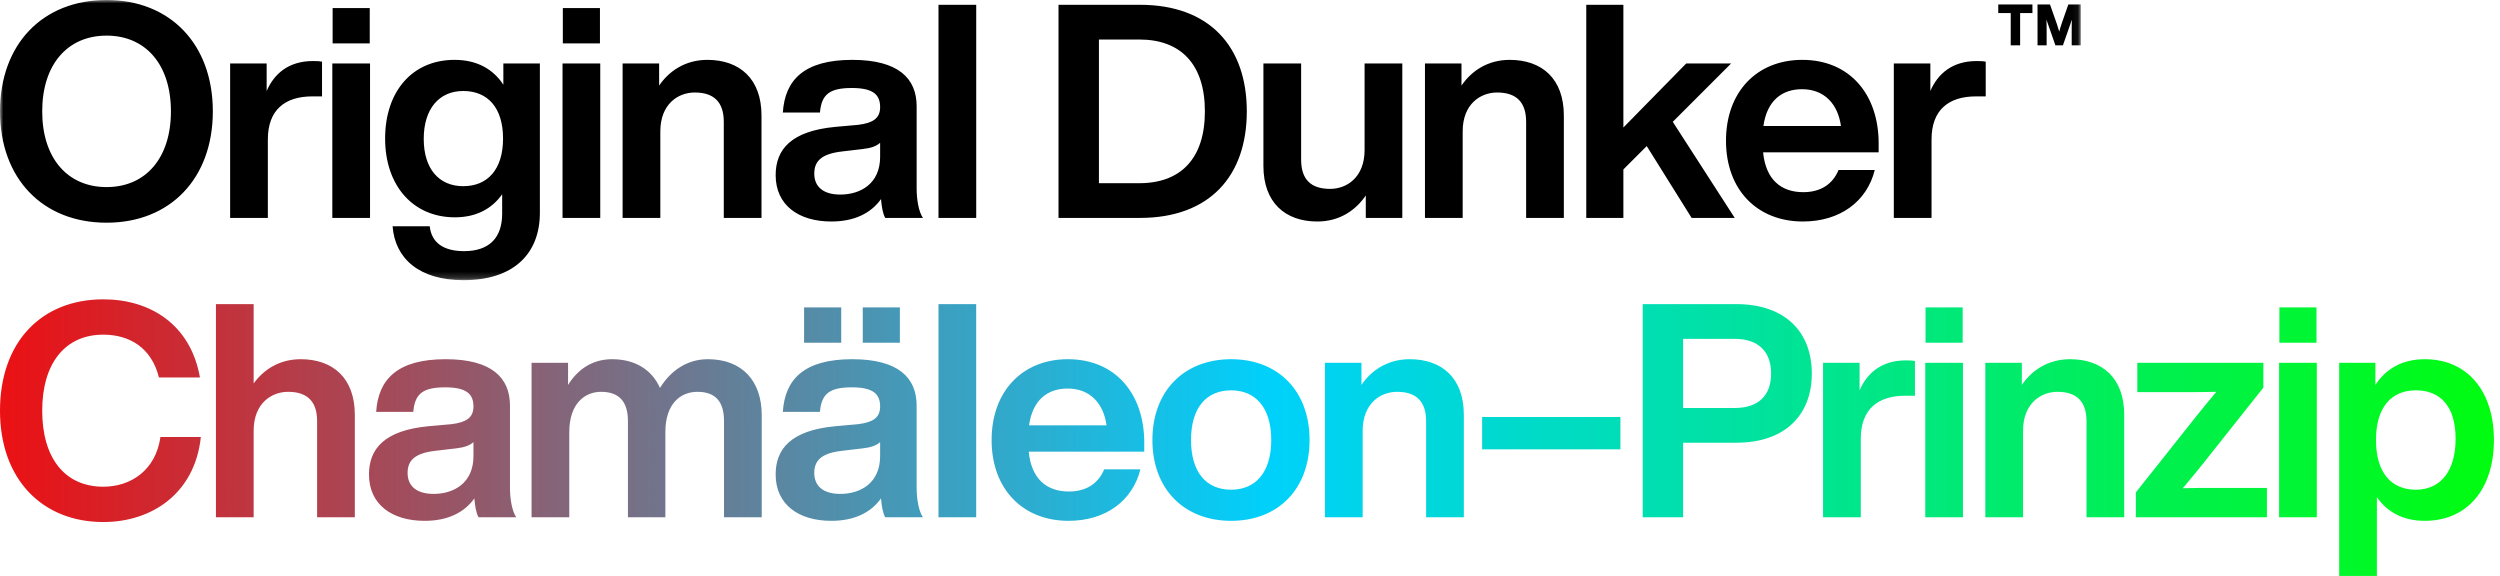 <?xml version="1.0" encoding="UTF-8"?> <svg xmlns="http://www.w3.org/2000/svg" xmlns:xlink="http://www.w3.org/1999/xlink" width="382px" height="88px" viewBox="0 0 382 88" version="1.1"><title>Group 20 Copy 2</title><defs><path d="M0,17.015 C0,27.534 6.496,34.029 15.78,34.029 L15.78,34.029 C23.236,34.029 29.775,29.638 30.69,21.04 L30.69,21.04 L24.516,21.04 C23.784,26.162 19.943,28.632 15.78,28.632 L15.78,28.632 C9.971,28.632 6.449,24.333 6.449,17.015 L6.449,17.015 C6.449,9.742 9.971,5.397 15.78,5.397 L15.78,5.397 C19.759,5.397 23.143,7.364 24.287,11.938 L24.287,11.938 L30.553,11.938 C29.137,3.888 23.006,0 15.78,0 L15.78,0 C6.359,0 0,6.495 0,17.015 L0,17.015 Z M251.003,0.732 L251.003,33.297 L257.177,33.297 L257.177,21.909 L265.319,21.909 C272.82,21.909 276.845,17.609 276.845,11.343 L276.845,11.343 C276.845,5.031 272.82,0.732 265.319,0.732 L265.319,0.732 L251.003,0.732 Z M257.177,6.037 L265.044,6.037 C268.658,6.037 270.624,7.958 270.624,11.343 L270.624,11.343 C270.624,14.728 268.658,16.603 265.044,16.603 L265.044,16.603 L257.177,16.603 L257.177,6.037 Z M143.401,33.297 L149.162,33.297 L149.162,0.732 L143.401,0.732 L143.401,33.297 Z M32.995,0.732 L32.995,33.297 L38.758,33.297 L38.758,20.079 C38.758,15.871 41.503,14.133 44.018,14.133 L44.018,14.133 C46.946,14.133 48.455,15.597 48.455,18.615 L48.455,18.615 L48.455,33.297 L54.218,33.297 L54.218,17.655 C54.218,12.029 50.879,9.148 45.939,9.148 L45.939,9.148 C42.738,9.148 40.314,10.703 38.758,12.852 L38.758,12.852 L38.758,0.732 L32.995,0.732 Z M348.291,6.632 L353.962,6.632 L353.962,1.235 L348.291,1.235 L348.291,6.632 Z M294.224,6.632 L299.897,6.632 L299.897,1.235 L294.224,1.235 L294.224,6.632 Z M131.829,6.632 L137.501,6.632 L137.501,1.235 L131.829,1.235 L131.829,6.632 Z M122.865,6.632 L128.538,6.632 L128.538,1.235 L122.865,1.235 L122.865,6.632 Z M362.959,13.081 L362.959,9.696 L357.425,9.696 L357.425,42.262 L363.188,42.262 L363.188,30.233 C364.788,32.52 367.212,33.846 370.506,33.846 L370.506,33.846 C377,33.846 381.071,28.998 381.071,21.497 L381.071,21.497 C381.071,13.996 377,9.148 370.506,9.148 L370.506,9.148 C367.075,9.148 364.558,10.611 362.959,13.081 L362.959,13.081 Z M363.05,21.497 C363.05,16.511 365.383,13.904 369.133,13.904 L369.133,13.904 C372.884,13.904 375.217,16.328 375.217,21.314 L375.217,21.314 C375.217,26.299 372.884,29.089 369.133,29.089 L369.133,29.089 C365.383,29.089 363.05,26.482 363.05,21.497 L363.05,21.497 Z M308.938,13.081 L308.938,9.696 L303.359,9.696 L303.359,33.297 L309.121,33.297 L309.121,20.079 C309.121,15.871 311.866,14.133 314.38,14.133 L314.38,14.133 C317.308,14.133 318.817,15.597 318.817,18.615 L318.817,18.615 L318.817,33.297 L324.58,33.297 L324.58,17.655 C324.58,12.029 321.241,9.148 316.301,9.148 L316.301,9.148 C312.963,9.148 310.447,10.84 308.938,13.081 L308.938,13.081 Z M208.032,13.081 L208.032,9.696 L202.452,9.696 L202.452,33.297 L208.215,33.297 L208.215,20.079 C208.215,15.871 210.959,14.133 213.475,14.133 L213.475,14.133 C216.402,14.133 217.911,15.597 217.911,18.615 L217.911,18.615 L217.911,33.297 L223.674,33.297 L223.674,17.655 C223.674,12.029 220.335,9.148 215.396,9.148 L215.396,9.148 C212.057,9.148 209.541,10.84 208.032,13.081 L208.032,13.081 Z M176.088,21.497 C176.088,28.998 180.937,33.846 188.118,33.846 L188.118,33.846 C195.3,33.846 200.101,28.998 200.101,21.497 L200.101,21.497 C200.101,13.996 195.3,9.148 188.118,9.148 L188.118,9.148 C180.937,9.148 176.088,13.996 176.088,21.497 L176.088,21.497 Z M181.989,21.497 C181.989,16.511 184.367,13.904 188.118,13.904 L188.118,13.904 C191.822,13.904 194.246,16.511 194.246,21.497 L194.246,21.497 C194.246,26.482 191.822,29.089 188.118,29.089 L188.118,29.089 C184.367,29.089 181.989,26.482 181.989,21.497 L181.989,21.497 Z M151.518,21.497 C151.518,29.044 156.32,33.846 163.274,33.846 L163.274,33.846 C168.944,33.846 173.061,30.782 174.251,25.979 L174.251,25.979 L168.715,25.979 C167.846,28.083 166.063,29.364 163.318,29.364 L163.318,29.364 C159.981,29.364 157.601,27.489 157.189,23.281 L157.189,23.281 L174.844,23.281 L174.844,21.909 C174.844,14.407 170.409,9.148 163.181,9.148 L163.181,9.148 C156.183,9.148 151.518,14.087 151.518,21.497 L151.518,21.497 Z M163.137,13.63 C166.567,13.63 168.626,15.917 169.081,19.256 L169.081,19.256 L157.237,19.256 C157.786,15.368 160.071,13.63 163.137,13.63 L163.137,13.63 Z M119.617,17.198 L125.289,17.198 C125.517,14.316 126.89,13.447 130.183,13.447 L130.183,13.447 C133.522,13.447 134.482,14.545 134.482,16.374 L134.482,16.374 C134.482,18.112 133.339,18.798 131.143,19.073 L131.143,19.073 L127.576,19.393 C120.898,20.033 118.519,22.823 118.519,26.757 L118.519,26.757 C118.519,31.331 121.996,33.846 127.027,33.846 L127.027,33.846 C130.503,33.846 133.064,32.611 134.619,30.416 L134.619,30.416 C134.711,31.559 134.894,32.657 135.26,33.297 L135.26,33.297 L141.023,33.297 C140.382,32.383 140.062,30.507 140.062,28.815 L140.062,28.815 L140.062,16.237 C140.062,11.983 137.272,9.148 130.228,9.148 L130.228,9.148 C122.865,9.148 119.937,12.212 119.617,17.198 L119.617,17.198 Z M124.42,26.528 C124.42,24.653 125.472,23.509 128.673,23.143 L128.673,23.143 L131.784,22.778 C133.018,22.64 133.887,22.366 134.482,21.817 L134.482,21.817 L134.482,23.967 C134.482,28.083 131.463,29.73 128.399,29.73 L128.399,29.73 C125.746,29.73 124.42,28.495 124.42,26.528 L124.42,26.528 Z M100.843,13.538 C99.653,10.84 97.138,9.148 93.524,9.148 L93.524,9.148 C90.415,9.148 88.22,10.794 86.8,13.081 L86.8,13.081 L86.8,9.696 L81.222,9.696 L81.222,33.297 L86.985,33.297 L86.985,20.308 C86.985,15.871 89.407,14.133 91.831,14.133 L91.831,14.133 C94.576,14.133 95.948,15.597 95.948,18.615 L95.948,18.615 L95.948,33.297 L101.667,33.297 L101.667,20.308 C101.667,15.871 104.043,14.133 106.559,14.133 L106.559,14.133 C109.303,14.133 110.63,15.597 110.63,18.615 L110.63,18.615 L110.63,33.297 L116.393,33.297 L116.393,17.701 C116.393,12.486 113.42,9.148 108.16,9.148 L108.16,9.148 C104.867,9.148 102.397,11.023 100.843,13.538 L100.843,13.538 Z M57.479,17.198 L63.151,17.198 C63.379,14.316 64.751,13.447 68.044,13.447 L68.044,13.447 C71.383,13.447 72.344,14.545 72.344,16.374 L72.344,16.374 C72.344,18.112 71.2,18.798 69.005,19.073 L69.005,19.073 L65.437,19.393 C58.76,20.033 56.381,22.823 56.381,26.757 L56.381,26.757 C56.381,31.331 59.857,33.846 64.889,33.846 L64.889,33.846 C68.365,33.846 70.926,32.611 72.481,30.416 L72.481,30.416 C72.573,31.559 72.756,32.657 73.121,33.297 L73.121,33.297 L78.884,33.297 C78.244,32.383 77.924,30.507 77.924,28.815 L77.924,28.815 L77.924,16.237 C77.924,11.983 75.134,9.148 68.09,9.148 L68.09,9.148 C60.726,9.148 57.799,12.212 57.479,17.198 L57.479,17.198 Z M62.281,26.528 C62.281,24.653 63.333,23.509 66.535,23.143 L66.535,23.143 L69.645,22.778 C70.88,22.64 71.749,22.366 72.344,21.817 L72.344,21.817 L72.344,23.967 C72.344,28.083 69.325,29.73 66.261,29.73 L66.261,29.73 C63.608,29.73 62.281,28.495 62.281,26.528 L62.281,26.528 Z M284.145,13.904 L284.145,9.696 L278.563,9.696 L278.563,33.297 L284.328,33.297 L284.328,21.314 C284.328,16.832 286.889,14.728 291.142,14.728 L291.142,14.728 L292.605,14.728 L292.605,9.422 C292.103,9.331 291.691,9.331 291.188,9.331 L291.188,9.331 C287.528,9.331 285.288,11.252 284.145,13.904 L284.145,13.904 Z M348.245,33.297 L354.008,33.297 L354.008,9.696 L348.245,9.696 L348.245,33.297 Z M326.583,9.696 L326.583,14.179 L333.81,14.179 C335.411,14.179 337.012,14.179 338.658,14.133 L338.658,14.133 C337.652,15.322 336.647,16.557 335.687,17.746 L335.687,17.746 L326.356,29.501 L326.356,33.297 L346.388,33.297 L346.388,28.815 L338.384,28.815 C336.784,28.815 335.182,28.815 333.536,28.861 L333.536,28.861 C334.542,27.672 335.55,26.437 336.51,25.247 L336.51,25.247 L345.841,13.493 L345.841,9.696 L326.583,9.696 Z M294.179,33.297 L299.942,33.297 L299.942,9.696 L294.179,9.696 L294.179,33.297 Z M226.469,22.915 L247.6,22.915 L247.6,17.975 L226.469,17.975 L226.469,22.915 Z" id="path-1"></path><polygon id="path-3" points="0 0 317.945 0 317.945 42.811 0 42.811"></polygon><linearGradient x1="-3.662%" y1="50%" x2="102.513%" y2="50%" id="linearGradient-5"><stop stop-color="#FF0000" offset="0%"></stop><stop stop-color="#00D1FB" offset="51.393%"></stop><stop stop-color="#00FF00" offset="99.962%"></stop></linearGradient></defs><g id="Page-1" stroke="none" stroke-width="1" fill="none" fill-rule="evenodd"><g id="Group-20-Copy-2"><g id="Group-3" transform="translate(0, 45.738)"><mask id="mask-2" fill="white"><use xlink:href="#path-1"></use></mask><g id="Clip-2"></g><path d="M0,17.015 C0,27.534 6.496,34.029 15.78,34.029 L15.78,34.029 C23.236,34.029 29.775,29.638 30.69,21.04 L30.69,21.04 L24.516,21.04 C23.784,26.162 19.943,28.632 15.78,28.632 L15.78,28.632 C9.971,28.632 6.449,24.333 6.449,17.015 L6.449,17.015 C6.449,9.742 9.971,5.397 15.78,5.397 L15.78,5.397 C19.759,5.397 23.143,7.364 24.287,11.938 L24.287,11.938 L30.553,11.938 C29.137,3.888 23.006,0 15.78,0 L15.78,0 C6.359,0 0,6.495 0,17.015 L0,17.015 Z M251.003,0.732 L251.003,33.297 L257.177,33.297 L257.177,21.909 L265.319,21.909 C272.82,21.909 276.845,17.609 276.845,11.343 L276.845,11.343 C276.845,5.031 272.82,0.732 265.319,0.732 L265.319,0.732 L251.003,0.732 Z M257.177,6.037 L265.044,6.037 C268.658,6.037 270.624,7.958 270.624,11.343 L270.624,11.343 C270.624,14.728 268.658,16.603 265.044,16.603 L265.044,16.603 L257.177,16.603 L257.177,6.037 Z M143.401,33.297 L149.162,33.297 L149.162,0.732 L143.401,0.732 L143.401,33.297 Z M32.995,0.732 L32.995,33.297 L38.758,33.297 L38.758,20.079 C38.758,15.871 41.503,14.133 44.018,14.133 L44.018,14.133 C46.946,14.133 48.455,15.597 48.455,18.615 L48.455,18.615 L48.455,33.297 L54.218,33.297 L54.218,17.655 C54.218,12.029 50.879,9.148 45.939,9.148 L45.939,9.148 C42.738,9.148 40.314,10.703 38.758,12.852 L38.758,12.852 L38.758,0.732 L32.995,0.732 Z M348.291,6.632 L353.962,6.632 L353.962,1.235 L348.291,1.235 L348.291,6.632 Z M294.224,6.632 L299.897,6.632 L299.897,1.235 L294.224,1.235 L294.224,6.632 Z M131.829,6.632 L137.501,6.632 L137.501,1.235 L131.829,1.235 L131.829,6.632 Z M122.865,6.632 L128.538,6.632 L128.538,1.235 L122.865,1.235 L122.865,6.632 Z M362.959,13.081 L362.959,9.696 L357.425,9.696 L357.425,42.262 L363.188,42.262 L363.188,30.233 C364.788,32.52 367.212,33.846 370.506,33.846 L370.506,33.846 C377,33.846 381.071,28.998 381.071,21.497 L381.071,21.497 C381.071,13.996 377,9.148 370.506,9.148 L370.506,9.148 C367.075,9.148 364.558,10.611 362.959,13.081 L362.959,13.081 Z M363.05,21.497 C363.05,16.511 365.383,13.904 369.133,13.904 L369.133,13.904 C372.884,13.904 375.217,16.328 375.217,21.314 L375.217,21.314 C375.217,26.299 372.884,29.089 369.133,29.089 L369.133,29.089 C365.383,29.089 363.05,26.482 363.05,21.497 L363.05,21.497 Z M308.938,13.081 L308.938,9.696 L303.359,9.696 L303.359,33.297 L309.121,33.297 L309.121,20.079 C309.121,15.871 311.866,14.133 314.38,14.133 L314.38,14.133 C317.308,14.133 318.817,15.597 318.817,18.615 L318.817,18.615 L318.817,33.297 L324.58,33.297 L324.58,17.655 C324.58,12.029 321.241,9.148 316.301,9.148 L316.301,9.148 C312.963,9.148 310.447,10.84 308.938,13.081 L308.938,13.081 Z M208.032,13.081 L208.032,9.696 L202.452,9.696 L202.452,33.297 L208.215,33.297 L208.215,20.079 C208.215,15.871 210.959,14.133 213.475,14.133 L213.475,14.133 C216.402,14.133 217.911,15.597 217.911,18.615 L217.911,18.615 L217.911,33.297 L223.674,33.297 L223.674,17.655 C223.674,12.029 220.335,9.148 215.396,9.148 L215.396,9.148 C212.057,9.148 209.541,10.84 208.032,13.081 L208.032,13.081 Z M176.088,21.497 C176.088,28.998 180.937,33.846 188.118,33.846 L188.118,33.846 C195.3,33.846 200.101,28.998 200.101,21.497 L200.101,21.497 C200.101,13.996 195.3,9.148 188.118,9.148 L188.118,9.148 C180.937,9.148 176.088,13.996 176.088,21.497 L176.088,21.497 Z M181.989,21.497 C181.989,16.511 184.367,13.904 188.118,13.904 L188.118,13.904 C191.822,13.904 194.246,16.511 194.246,21.497 L194.246,21.497 C194.246,26.482 191.822,29.089 188.118,29.089 L188.118,29.089 C184.367,29.089 181.989,26.482 181.989,21.497 L181.989,21.497 Z M151.518,21.497 C151.518,29.044 156.32,33.846 163.274,33.846 L163.274,33.846 C168.944,33.846 173.061,30.782 174.251,25.979 L174.251,25.979 L168.715,25.979 C167.846,28.083 166.063,29.364 163.318,29.364 L163.318,29.364 C159.981,29.364 157.601,27.489 157.189,23.281 L157.189,23.281 L174.844,23.281 L174.844,21.909 C174.844,14.407 170.409,9.148 163.181,9.148 L163.181,9.148 C156.183,9.148 151.518,14.087 151.518,21.497 L151.518,21.497 Z M163.137,13.63 C166.567,13.63 168.626,15.917 169.081,19.256 L169.081,19.256 L157.237,19.256 C157.786,15.368 160.071,13.63 163.137,13.63 L163.137,13.63 Z M119.617,17.198 L125.289,17.198 C125.517,14.316 126.89,13.447 130.183,13.447 L130.183,13.447 C133.522,13.447 134.482,14.545 134.482,16.374 L134.482,16.374 C134.482,18.112 133.339,18.798 131.143,19.073 L131.143,19.073 L127.576,19.393 C120.898,20.033 118.519,22.823 118.519,26.757 L118.519,26.757 C118.519,31.331 121.996,33.846 127.027,33.846 L127.027,33.846 C130.503,33.846 133.064,32.611 134.619,30.416 L134.619,30.416 C134.711,31.559 134.894,32.657 135.26,33.297 L135.26,33.297 L141.023,33.297 C140.382,32.383 140.062,30.507 140.062,28.815 L140.062,28.815 L140.062,16.237 C140.062,11.983 137.272,9.148 130.228,9.148 L130.228,9.148 C122.865,9.148 119.937,12.212 119.617,17.198 L119.617,17.198 Z M124.42,26.528 C124.42,24.653 125.472,23.509 128.673,23.143 L128.673,23.143 L131.784,22.778 C133.018,22.64 133.887,22.366 134.482,21.817 L134.482,21.817 L134.482,23.967 C134.482,28.083 131.463,29.73 128.399,29.73 L128.399,29.73 C125.746,29.73 124.42,28.495 124.42,26.528 L124.42,26.528 Z M100.843,13.538 C99.653,10.84 97.138,9.148 93.524,9.148 L93.524,9.148 C90.415,9.148 88.22,10.794 86.8,13.081 L86.8,13.081 L86.8,9.696 L81.222,9.696 L81.222,33.297 L86.985,33.297 L86.985,20.308 C86.985,15.871 89.407,14.133 91.831,14.133 L91.831,14.133 C94.576,14.133 95.948,15.597 95.948,18.615 L95.948,18.615 L95.948,33.297 L101.667,33.297 L101.667,20.308 C101.667,15.871 104.043,14.133 106.559,14.133 L106.559,14.133 C109.303,14.133 110.63,15.597 110.63,18.615 L110.63,18.615 L110.63,33.297 L116.393,33.297 L116.393,17.701 C116.393,12.486 113.42,9.148 108.16,9.148 L108.16,9.148 C104.867,9.148 102.397,11.023 100.843,13.538 L100.843,13.538 Z M57.479,17.198 L63.151,17.198 C63.379,14.316 64.751,13.447 68.044,13.447 L68.044,13.447 C71.383,13.447 72.344,14.545 72.344,16.374 L72.344,16.374 C72.344,18.112 71.2,18.798 69.005,19.073 L69.005,19.073 L65.437,19.393 C58.76,20.033 56.381,22.823 56.381,26.757 L56.381,26.757 C56.381,31.331 59.857,33.846 64.889,33.846 L64.889,33.846 C68.365,33.846 70.926,32.611 72.481,30.416 L72.481,30.416 C72.573,31.559 72.756,32.657 73.121,33.297 L73.121,33.297 L78.884,33.297 C78.244,32.383 77.924,30.507 77.924,28.815 L77.924,28.815 L77.924,16.237 C77.924,11.983 75.134,9.148 68.09,9.148 L68.09,9.148 C60.726,9.148 57.799,12.212 57.479,17.198 L57.479,17.198 Z M62.281,26.528 C62.281,24.653 63.333,23.509 66.535,23.143 L66.535,23.143 L69.645,22.778 C70.88,22.64 71.749,22.366 72.344,21.817 L72.344,21.817 L72.344,23.967 C72.344,28.083 69.325,29.73 66.261,29.73 L66.261,29.73 C63.608,29.73 62.281,28.495 62.281,26.528 L62.281,26.528 Z M284.145,13.904 L284.145,9.696 L278.563,9.696 L278.563,33.297 L284.328,33.297 L284.328,21.314 C284.328,16.832 286.889,14.728 291.142,14.728 L291.142,14.728 L292.605,14.728 L292.605,9.422 C292.103,9.331 291.691,9.331 291.188,9.331 L291.188,9.331 C287.528,9.331 285.288,11.252 284.145,13.904 L284.145,13.904 Z M348.245,33.297 L354.008,33.297 L354.008,9.696 L348.245,9.696 L348.245,33.297 Z M326.583,9.696 L326.583,14.179 L333.81,14.179 C335.411,14.179 337.012,14.179 338.658,14.133 L338.658,14.133 C337.652,15.322 336.647,16.557 335.687,17.746 L335.687,17.746 L326.356,29.501 L326.356,33.297 L346.388,33.297 L346.388,28.815 L338.384,28.815 C336.784,28.815 335.182,28.815 333.536,28.861 L333.536,28.861 C334.542,27.672 335.55,26.437 336.51,25.247 L336.51,25.247 L345.841,13.493 L345.841,9.696 L326.583,9.696 Z M294.179,33.297 L299.942,33.297 L299.942,9.696 L294.179,9.696 L294.179,33.297 Z M226.469,22.915 L247.6,22.915 L247.6,17.975 L226.469,17.975 L226.469,22.915 Z" id="Fill-1" mask="url(#mask-2)"></path></g><g id="Group-6" transform="translate(0.001, 0)"><mask id="mask-4" fill="white"><use xlink:href="#path-3"></use></mask><g id="Clip-5"></g><path d="M16.283,34.029 C26.025,34.029 32.52,27.26 32.52,17.014 C32.52,6.769 26.025,-0 16.283,-0 C6.495,-0 0,6.769 0,17.014 C0,27.26 6.495,34.029 16.283,34.029 L16.283,34.029 Z M16.283,28.586 C10.337,28.586 6.449,24.195 6.449,17.014 C6.449,9.834 10.337,5.443 16.283,5.443 C22.229,5.443 26.116,9.834 26.116,17.014 C26.116,24.195 22.229,28.586 16.283,28.586 L16.283,28.586 Z M47.787,9.33 C44.128,9.33 41.887,11.251 40.743,13.904 L40.743,9.696 L35.163,9.696 L35.163,33.297 L40.926,33.297 L40.926,21.314 C40.926,16.831 43.488,14.727 47.741,14.727 L49.205,14.727 L49.205,9.422 C48.702,9.33 48.29,9.33 47.787,9.33 L47.787,9.33 Z M50.824,6.632 L56.496,6.632 L56.496,1.235 L50.824,1.235 L50.824,6.632 Z M50.778,33.297 L56.541,33.297 L56.541,9.696 L50.778,9.696 L50.778,33.297 Z M76.912,9.696 L76.912,12.944 C75.356,10.565 72.888,9.147 69.458,9.147 C63.007,9.147 58.845,13.95 58.845,21.177 C58.845,28.357 63.1,33.206 69.502,33.206 C72.797,33.206 75.175,31.879 76.729,29.684 L76.729,32.657 C76.729,36.362 74.718,38.374 70.92,38.374 C67.764,38.374 65.936,37.093 65.662,34.578 L59.988,34.578 C60.354,39.472 64.013,42.811 70.828,42.811 C78.514,42.811 82.492,38.74 82.492,32.52 L82.492,9.696 L76.912,9.696 Z M70.783,28.449 C67.079,28.449 64.745,25.796 64.745,21.222 C64.745,16.648 67.079,13.904 70.783,13.904 C74.535,13.904 76.866,16.466 76.866,21.177 C76.866,25.842 74.535,28.449 70.783,28.449 L70.783,28.449 Z M86,6.632 L91.671,6.632 L91.671,1.235 L86,1.235 L86,6.632 Z M85.954,33.297 L91.717,33.297 L91.717,9.696 L85.954,9.696 L85.954,33.297 Z M108.077,9.147 C104.739,9.147 102.223,10.84 100.714,13.081 L100.714,9.696 L95.134,9.696 L95.134,33.297 L100.897,33.297 L100.897,20.079 C100.897,15.871 103.641,14.133 106.156,14.133 C109.084,14.133 110.593,15.597 110.593,18.615 L110.593,33.297 L116.356,33.297 L116.356,17.655 C116.356,12.029 113.017,9.147 108.077,9.147 L108.077,9.147 Z M141.023,33.297 C140.382,32.382 140.062,30.507 140.062,28.815 L140.062,16.237 C140.062,11.983 137.272,9.147 130.228,9.147 C122.865,9.147 119.937,12.212 119.617,17.197 L125.289,17.197 C125.517,14.316 126.89,13.447 130.183,13.447 C133.522,13.447 134.482,14.545 134.482,16.374 C134.482,18.112 133.339,18.798 131.143,19.073 L127.576,19.393 C120.898,20.033 118.519,22.823 118.519,26.757 C118.519,31.33 121.996,33.846 127.027,33.846 C130.503,33.846 133.064,32.611 134.619,30.416 C134.711,31.559 134.894,32.657 135.26,33.297 L141.023,33.297 Z M128.399,29.73 C125.746,29.73 124.42,28.495 124.42,26.528 C124.42,24.653 125.472,23.509 128.673,23.143 L131.784,22.777 C133.018,22.64 133.887,22.366 134.482,21.817 L134.482,23.967 C134.482,28.083 131.463,29.73 128.399,29.73 L128.399,29.73 Z M143.401,33.297 L149.164,33.297 L149.164,0.732 L143.401,0.732 L143.401,33.297 Z M174.181,0.732 L161.74,0.732 L161.74,33.297 L174.181,33.297 C184.792,33.297 190.51,26.94 190.51,17.014 C190.51,7.089 184.792,0.732 174.181,0.732 L174.181,0.732 Z M174.09,27.992 L167.915,27.992 L167.915,6.037 L174.09,6.037 C180.402,6.037 184.106,9.788 184.106,17.014 C184.106,24.241 180.402,27.992 174.09,27.992 L174.09,27.992 Z M208.508,9.696 L208.508,22.915 C208.508,27.123 205.763,28.861 203.248,28.861 C200.275,28.861 198.811,27.397 198.811,24.378 L198.811,9.696 L193.048,9.696 L193.048,25.339 C193.048,30.965 196.387,33.846 201.281,33.846 C204.666,33.846 207.135,32.154 208.691,29.867 L208.691,33.297 L214.271,33.297 L214.271,9.696 L208.508,9.696 Z M230.677,9.147 C227.338,9.147 224.822,10.84 223.313,13.081 L223.313,9.696 L217.733,9.696 L217.733,33.297 L223.496,33.297 L223.496,20.079 C223.496,15.871 226.24,14.133 228.756,14.133 C231.683,14.133 233.192,15.597 233.192,18.615 L233.192,33.297 L238.955,33.297 L238.955,17.655 C238.955,12.029 235.616,9.147 230.677,9.147 L230.677,9.147 Z M258.479,33.297 L265.066,33.297 L255.598,18.615 L264.517,9.696 L257.656,9.696 L248.051,19.484 L248.051,0.732 L242.38,0.732 L242.38,33.297 L248.051,33.297 L248.051,25.888 L251.619,22.32 L258.479,33.297 Z M287.057,21.908 C287.057,14.407 282.62,9.147 275.393,9.147 C268.395,9.147 263.73,14.087 263.73,21.497 C263.73,29.044 268.533,33.846 275.485,33.846 C281.156,33.846 285.273,30.782 286.462,25.979 L280.928,25.979 C280.059,28.083 278.275,29.364 275.531,29.364 C272.192,29.364 269.813,27.488 269.402,23.281 L287.057,23.281 L287.057,21.908 Z M275.348,13.63 C278.778,13.63 280.836,15.917 281.294,19.256 L269.447,19.256 C269.996,15.368 272.283,13.63 275.348,13.63 L275.348,13.63 Z M301.999,9.33 C298.34,9.33 296.099,11.251 294.956,13.904 L294.956,9.696 L289.375,9.696 L289.375,33.297 L295.138,33.297 L295.138,21.314 C295.138,16.831 297.7,14.727 301.953,14.727 L303.417,14.727 L303.417,9.422 C302.914,9.33 302.502,9.33 301.999,9.33 L301.999,9.33 Z M305.333,2 L307.236,2 L307.236,6.928 L308.675,6.928 L308.675,2 L310.554,2 L310.554,0.683 L305.333,0.683 L305.333,2 Z M316.042,0.683 L315.018,3.61 C314.871,4.025 314.749,4.464 314.652,4.83 L314.286,3.659 L313.237,0.683 L311.334,0.683 L311.334,6.928 L312.725,6.928 L312.725,4.976 C312.725,4.366 312.725,3.708 312.7,3 C312.749,3.122 312.798,3.269 312.847,3.439 L314.066,6.928 L315.213,6.928 L316.433,3.439 C316.481,3.269 316.53,3.122 316.579,3 C316.555,3.708 316.555,4.366 316.555,4.976 L316.555,6.928 L317.945,6.928 L317.945,0.683 L316.042,0.683 Z" id="Fill-4" fill="#000000" mask="url(#mask-4)"></path></g><g id="Group-3" transform="translate(0, 45.738)" fill="url(#linearGradient-5)"><path d="M0,17.015 C0,27.534 6.496,34.029 15.78,34.029 L15.78,34.029 C23.236,34.029 29.775,29.638 30.69,21.04 L30.69,21.04 L24.516,21.04 C23.784,26.162 19.943,28.632 15.78,28.632 L15.78,28.632 C9.971,28.632 6.449,24.333 6.449,17.015 L6.449,17.015 C6.449,9.742 9.971,5.397 15.78,5.397 L15.78,5.397 C19.759,5.397 23.143,7.364 24.287,11.938 L24.287,11.938 L30.553,11.938 C29.137,3.888 23.006,0 15.78,0 L15.78,0 C6.359,0 0,6.495 0,17.015 L0,17.015 Z M251.003,0.732 L251.003,33.297 L257.177,33.297 L257.177,21.909 L265.319,21.909 C272.82,21.909 276.845,17.609 276.845,11.343 L276.845,11.343 C276.845,5.031 272.82,0.732 265.319,0.732 L265.319,0.732 L251.003,0.732 Z M257.177,6.037 L265.044,6.037 C268.658,6.037 270.624,7.958 270.624,11.343 L270.624,11.343 C270.624,14.728 268.658,16.603 265.044,16.603 L265.044,16.603 L257.177,16.603 L257.177,6.037 Z M143.401,33.297 L149.162,33.297 L149.162,0.732 L143.401,0.732 L143.401,33.297 Z M32.995,0.732 L32.995,33.297 L38.758,33.297 L38.758,20.079 C38.758,15.871 41.503,14.133 44.018,14.133 L44.018,14.133 C46.946,14.133 48.455,15.597 48.455,18.615 L48.455,18.615 L48.455,33.297 L54.218,33.297 L54.218,17.655 C54.218,12.029 50.879,9.148 45.939,9.148 L45.939,9.148 C42.738,9.148 40.314,10.703 38.758,12.852 L38.758,12.852 L38.758,0.732 L32.995,0.732 Z M348.291,6.632 L353.962,6.632 L353.962,1.235 L348.291,1.235 L348.291,6.632 Z M294.224,6.632 L299.897,6.632 L299.897,1.235 L294.224,1.235 L294.224,6.632 Z M131.829,6.632 L137.501,6.632 L137.501,1.235 L131.829,1.235 L131.829,6.632 Z M122.865,6.632 L128.538,6.632 L128.538,1.235 L122.865,1.235 L122.865,6.632 Z M362.959,13.081 L362.959,9.696 L357.425,9.696 L357.425,42.262 L363.188,42.262 L363.188,30.233 C364.788,32.52 367.212,33.846 370.506,33.846 L370.506,33.846 C377,33.846 381.071,28.998 381.071,21.497 L381.071,21.497 C381.071,13.996 377,9.148 370.506,9.148 L370.506,9.148 C367.075,9.148 364.558,10.611 362.959,13.081 L362.959,13.081 Z M363.05,21.497 C363.05,16.511 365.383,13.904 369.133,13.904 L369.133,13.904 C372.884,13.904 375.217,16.328 375.217,21.314 L375.217,21.314 C375.217,26.299 372.884,29.089 369.133,29.089 L369.133,29.089 C365.383,29.089 363.05,26.482 363.05,21.497 L363.05,21.497 Z M308.938,13.081 L308.938,9.696 L303.359,9.696 L303.359,33.297 L309.121,33.297 L309.121,20.079 C309.121,15.871 311.866,14.133 314.38,14.133 L314.38,14.133 C317.308,14.133 318.817,15.597 318.817,18.615 L318.817,18.615 L318.817,33.297 L324.58,33.297 L324.58,17.655 C324.58,12.029 321.241,9.148 316.301,9.148 L316.301,9.148 C312.963,9.148 310.447,10.84 308.938,13.081 L308.938,13.081 Z M208.032,13.081 L208.032,9.696 L202.452,9.696 L202.452,33.297 L208.215,33.297 L208.215,20.079 C208.215,15.871 210.959,14.133 213.475,14.133 L213.475,14.133 C216.402,14.133 217.911,15.597 217.911,18.615 L217.911,18.615 L217.911,33.297 L223.674,33.297 L223.674,17.655 C223.674,12.029 220.335,9.148 215.396,9.148 L215.396,9.148 C212.057,9.148 209.541,10.84 208.032,13.081 L208.032,13.081 Z M176.088,21.497 C176.088,28.998 180.937,33.846 188.118,33.846 L188.118,33.846 C195.3,33.846 200.101,28.998 200.101,21.497 L200.101,21.497 C200.101,13.996 195.3,9.148 188.118,9.148 L188.118,9.148 C180.937,9.148 176.088,13.996 176.088,21.497 L176.088,21.497 Z M181.989,21.497 C181.989,16.511 184.367,13.904 188.118,13.904 L188.118,13.904 C191.822,13.904 194.246,16.511 194.246,21.497 L194.246,21.497 C194.246,26.482 191.822,29.089 188.118,29.089 L188.118,29.089 C184.367,29.089 181.989,26.482 181.989,21.497 L181.989,21.497 Z M151.518,21.497 C151.518,29.044 156.32,33.846 163.274,33.846 L163.274,33.846 C168.944,33.846 173.061,30.782 174.251,25.979 L174.251,25.979 L168.715,25.979 C167.846,28.083 166.063,29.364 163.318,29.364 L163.318,29.364 C159.981,29.364 157.601,27.489 157.189,23.281 L157.189,23.281 L174.844,23.281 L174.844,21.909 C174.844,14.407 170.409,9.148 163.181,9.148 L163.181,9.148 C156.183,9.148 151.518,14.087 151.518,21.497 L151.518,21.497 Z M163.137,13.63 C166.567,13.63 168.626,15.917 169.081,19.256 L169.081,19.256 L157.237,19.256 C157.786,15.368 160.071,13.63 163.137,13.63 L163.137,13.63 Z M119.617,17.198 L125.289,17.198 C125.517,14.316 126.89,13.447 130.183,13.447 L130.183,13.447 C133.522,13.447 134.482,14.545 134.482,16.374 L134.482,16.374 C134.482,18.112 133.339,18.798 131.143,19.073 L131.143,19.073 L127.576,19.393 C120.898,20.033 118.519,22.823 118.519,26.757 L118.519,26.757 C118.519,31.331 121.996,33.846 127.027,33.846 L127.027,33.846 C130.503,33.846 133.064,32.611 134.619,30.416 L134.619,30.416 C134.711,31.559 134.894,32.657 135.26,33.297 L135.26,33.297 L141.023,33.297 C140.382,32.383 140.062,30.507 140.062,28.815 L140.062,28.815 L140.062,16.237 C140.062,11.983 137.272,9.148 130.228,9.148 L130.228,9.148 C122.865,9.148 119.937,12.212 119.617,17.198 L119.617,17.198 Z M124.42,26.528 C124.42,24.653 125.472,23.509 128.673,23.143 L128.673,23.143 L131.784,22.778 C133.018,22.64 133.887,22.366 134.482,21.817 L134.482,21.817 L134.482,23.967 C134.482,28.083 131.463,29.73 128.399,29.73 L128.399,29.73 C125.746,29.73 124.42,28.495 124.42,26.528 L124.42,26.528 Z M100.843,13.538 C99.653,10.84 97.138,9.148 93.524,9.148 L93.524,9.148 C90.415,9.148 88.22,10.794 86.8,13.081 L86.8,13.081 L86.8,9.696 L81.222,9.696 L81.222,33.297 L86.985,33.297 L86.985,20.308 C86.985,15.871 89.407,14.133 91.831,14.133 L91.831,14.133 C94.576,14.133 95.948,15.597 95.948,18.615 L95.948,18.615 L95.948,33.297 L101.667,33.297 L101.667,20.308 C101.667,15.871 104.043,14.133 106.559,14.133 L106.559,14.133 C109.303,14.133 110.63,15.597 110.63,18.615 L110.63,18.615 L110.63,33.297 L116.393,33.297 L116.393,17.701 C116.393,12.486 113.42,9.148 108.16,9.148 L108.16,9.148 C104.867,9.148 102.397,11.023 100.843,13.538 L100.843,13.538 Z M57.479,17.198 L63.151,17.198 C63.379,14.316 64.751,13.447 68.044,13.447 L68.044,13.447 C71.383,13.447 72.344,14.545 72.344,16.374 L72.344,16.374 C72.344,18.112 71.2,18.798 69.005,19.073 L69.005,19.073 L65.437,19.393 C58.76,20.033 56.381,22.823 56.381,26.757 L56.381,26.757 C56.381,31.331 59.857,33.846 64.889,33.846 L64.889,33.846 C68.365,33.846 70.926,32.611 72.481,30.416 L72.481,30.416 C72.573,31.559 72.756,32.657 73.121,33.297 L73.121,33.297 L78.884,33.297 C78.244,32.383 77.924,30.507 77.924,28.815 L77.924,28.815 L77.924,16.237 C77.924,11.983 75.134,9.148 68.09,9.148 L68.09,9.148 C60.726,9.148 57.799,12.212 57.479,17.198 L57.479,17.198 Z M62.281,26.528 C62.281,24.653 63.333,23.509 66.535,23.143 L66.535,23.143 L69.645,22.778 C70.88,22.64 71.749,22.366 72.344,21.817 L72.344,21.817 L72.344,23.967 C72.344,28.083 69.325,29.73 66.261,29.73 L66.261,29.73 C63.608,29.73 62.281,28.495 62.281,26.528 L62.281,26.528 Z M284.145,13.904 L284.145,9.696 L278.563,9.696 L278.563,33.297 L284.328,33.297 L284.328,21.314 C284.328,16.832 286.889,14.728 291.142,14.728 L291.142,14.728 L292.605,14.728 L292.605,9.422 C292.103,9.331 291.691,9.331 291.188,9.331 L291.188,9.331 C287.528,9.331 285.288,11.252 284.145,13.904 L284.145,13.904 Z M348.245,33.297 L354.008,33.297 L354.008,9.696 L348.245,9.696 L348.245,33.297 Z M326.583,9.696 L326.583,14.179 L333.81,14.179 C335.411,14.179 337.012,14.179 338.658,14.133 L338.658,14.133 C337.652,15.322 336.647,16.557 335.687,17.746 L335.687,17.746 L326.356,29.501 L326.356,33.297 L346.388,33.297 L346.388,28.815 L338.384,28.815 C336.784,28.815 335.182,28.815 333.536,28.861 L333.536,28.861 C334.542,27.672 335.55,26.437 336.51,25.247 L336.51,25.247 L345.841,13.493 L345.841,9.696 L326.583,9.696 Z M294.179,33.297 L299.942,33.297 L299.942,9.696 L294.179,9.696 L294.179,33.297 Z M226.469,22.915 L247.6,22.915 L247.6,17.975 L226.469,17.975 L226.469,22.915 Z" id="Fill-1"></path></g></g></g></svg> 